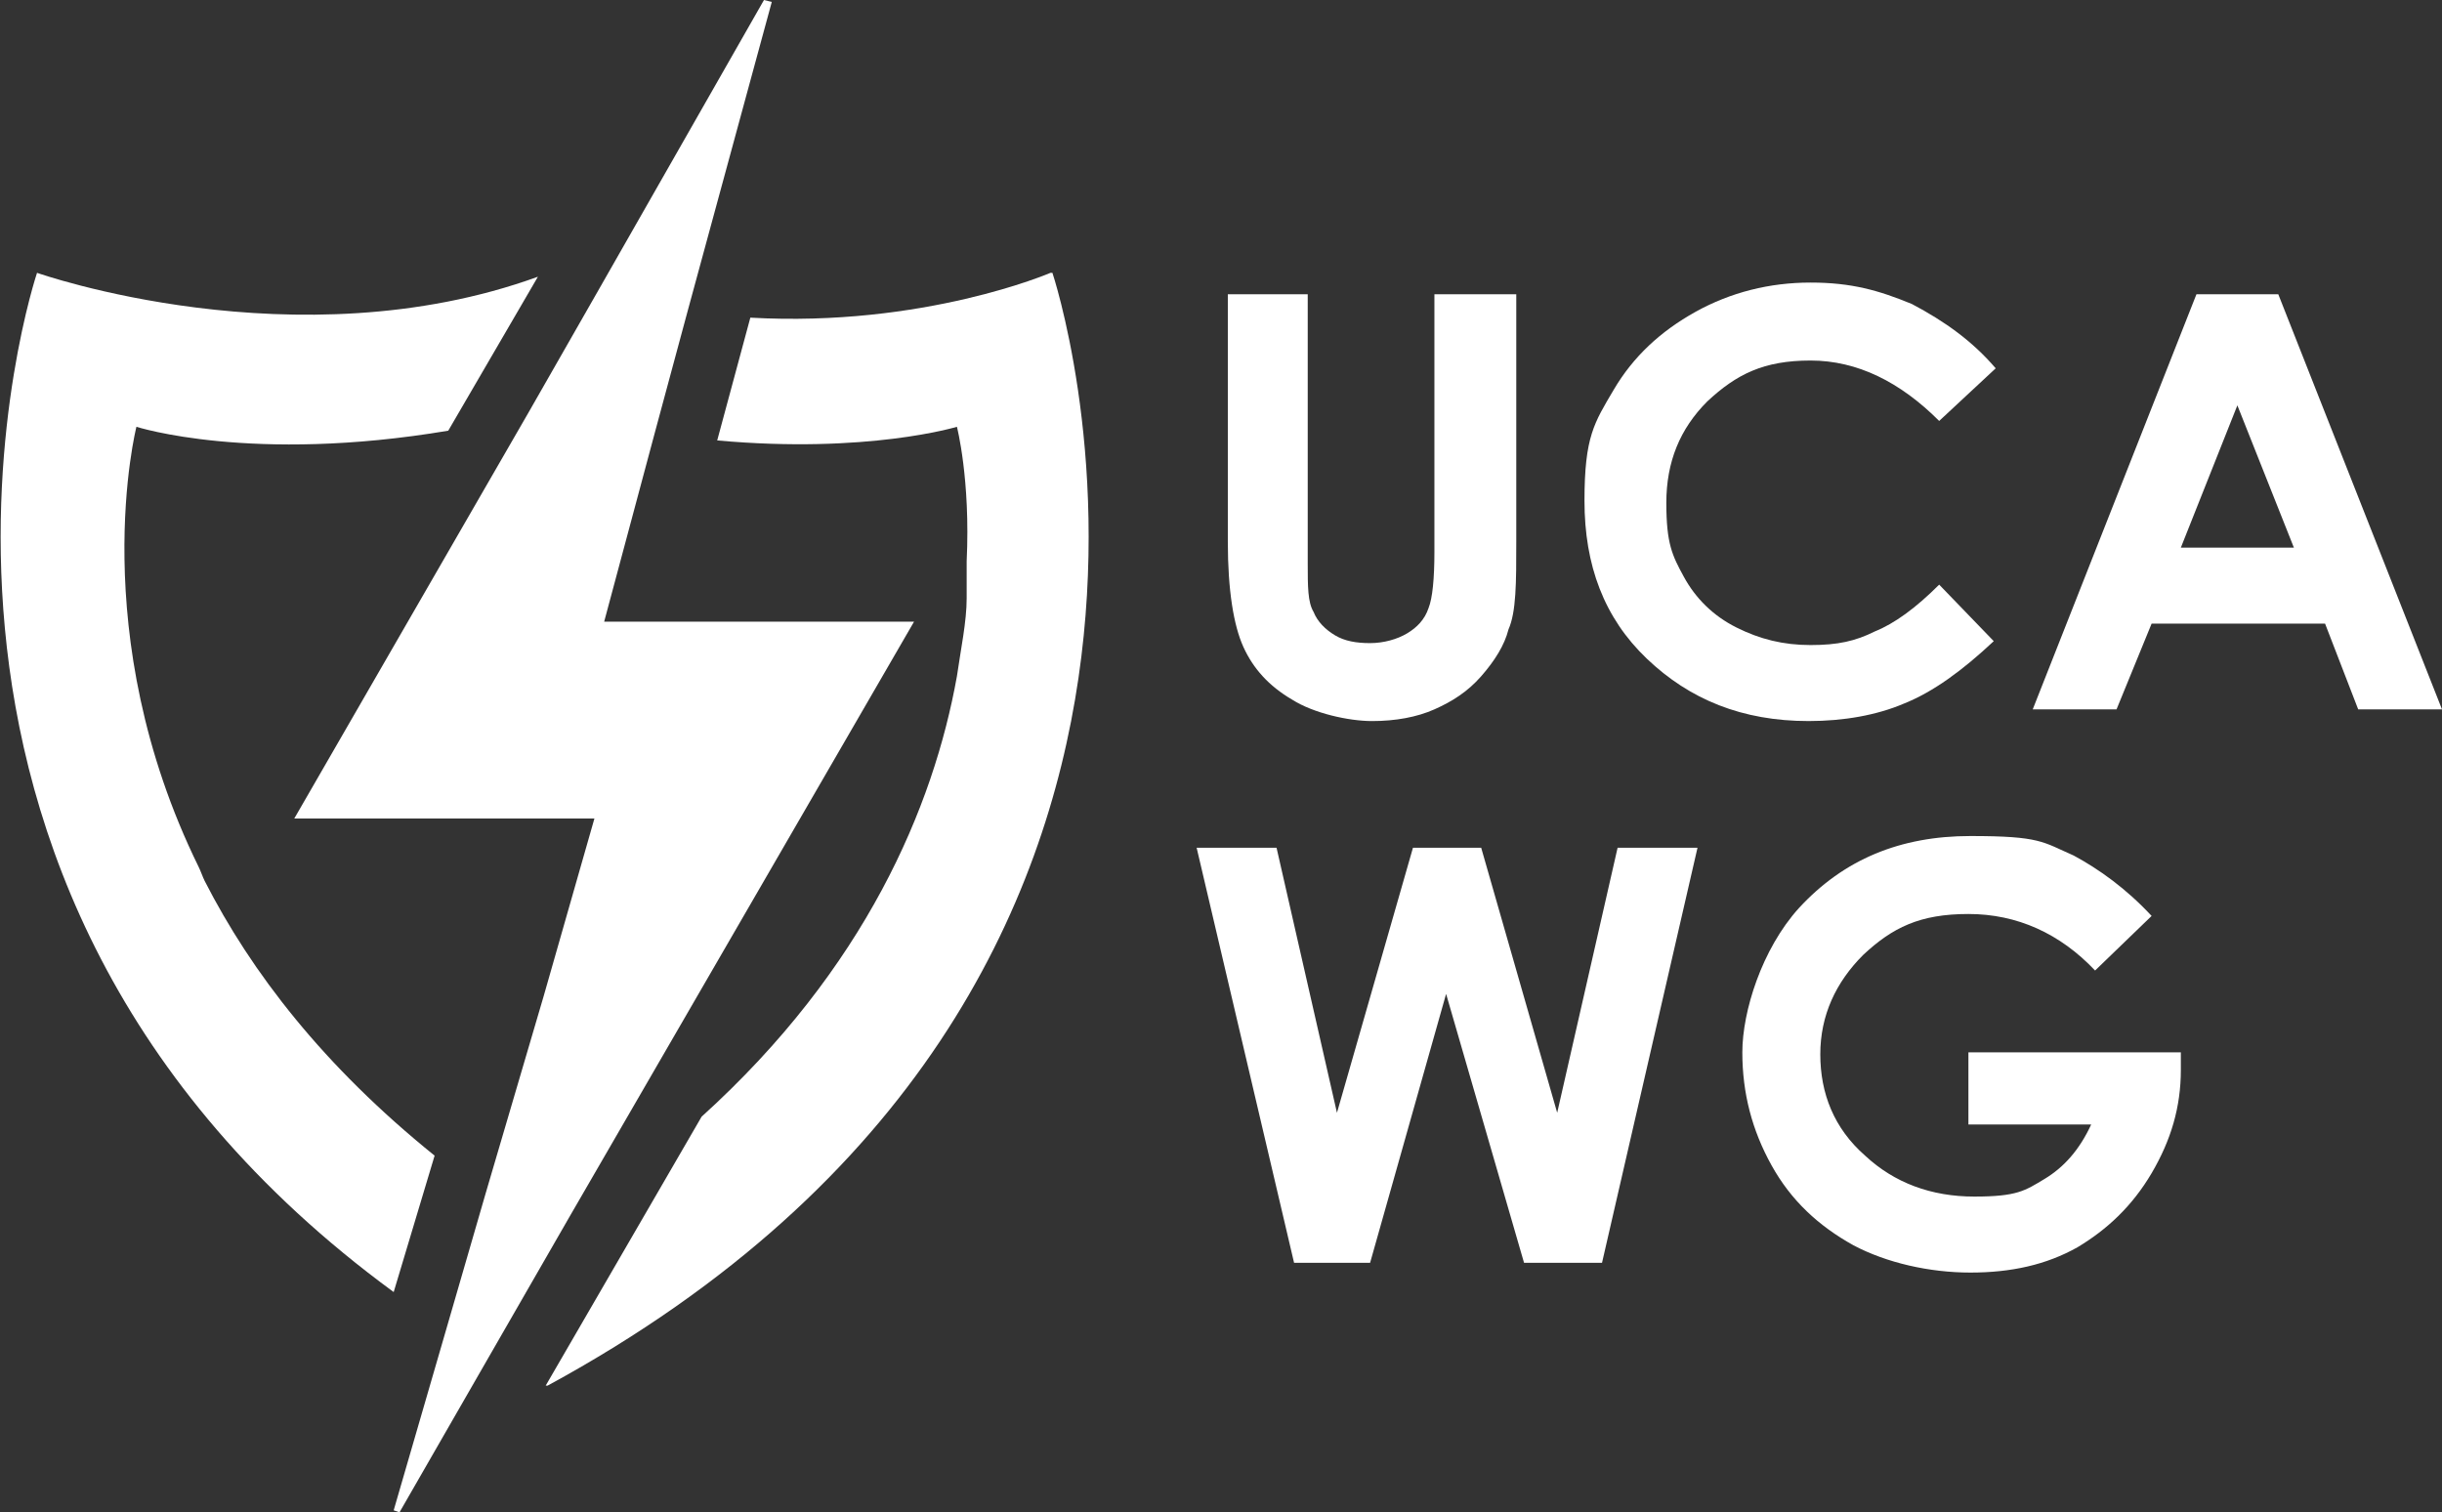 <svg xmlns="http://www.w3.org/2000/svg" id="Layer_1" viewBox="0 0 125.3 77.6"><rect x="0" y="0" width="125.3" height="77.6" fill="#333333" stroke="none"/><defs><style>      .st0 {        fill: #fff;      }    </style></defs><g id="Layer_11"><g><path class="st0" d="M62.9,15.1h4.2v13.8c0,1.2,0,2,.3,2.5.2.5.6.9,1.1,1.2s1.1.4,1.8.4,1.4-.2,1.9-.5.9-.7,1.1-1.3c.2-.5.3-1.5.3-2.9v-13.2h4.2v12.7c0,2.1,0,3.6-.4,4.5-.2.8-.7,1.6-1.4,2.4-.7.8-1.5,1.3-2.4,1.7s-2,.6-3.2.6-3-.4-4.1-1.1c-1.2-.7-2-1.6-2.5-2.7-.5-1.1-.8-2.9-.8-5.4v-12.7s0,0-.1,0Z"></path><path class="st0" d="M102.4,18.9l-2.9,2.7c-2-2-4.2-3.1-6.6-3.1s-3.8.7-5.3,2.1c-1.4,1.4-2.1,3.1-2.1,5.2s.3,2.7.9,3.8c.6,1.1,1.5,2,2.7,2.6s2.4.9,3.8.9,2.3-.2,3.3-.7c1-.4,2.1-1.2,3.3-2.4l2.8,2.9c-1.6,1.5-3.1,2.6-4.6,3.2-1.4.6-3.1.9-4.9.9-3.4,0-6.1-1.1-8.3-3.2-2.2-2.1-3.2-4.8-3.2-8.1s.5-4,1.5-5.7c1-1.7,2.4-3,4.2-4,1.8-1,3.8-1.5,5.9-1.5s3.5.4,5.2,1.1c1.7.9,3.1,1.9,4.3,3.3Z"></path><path class="st0" d="M112.7,15.1h4.2l8.4,21.3h-4.3l-1.7-4.4h-8.9l-1.8,4.4h-4.3s8.4-21.3,8.4-21.3ZM114.8,20.8l-2.9,7.3h5.8l-2.9-7.3Z"></path><path class="st0" d="M61.4,43.5h4.1l3.1,13.6,3.9-13.6h3.5l3.9,13.6,3.1-13.6h4.1l-4.9,21.3h-4l-4-13.8-3.9,13.8h-3.9s-5-21.3-5-21.3Z"></path><path class="st0" d="M110.4,47l-2.9,2.8c-1.8-1.9-4-2.9-6.5-2.9s-3.9.7-5.4,2.1c-1.4,1.4-2.2,3.1-2.2,5.1s.7,3.8,2.3,5.2c1.5,1.4,3.4,2.1,5.6,2.1s2.6-.3,3.6-.9c1-.6,1.8-1.5,2.4-2.8h-6.3v-3.7h10.9v.9c0,1.9-.5,3.6-1.5,5.3s-2.3,2.9-3.8,3.8c-1.6.9-3.4,1.3-5.5,1.3s-4.3-.5-6-1.4c-1.8-1-3.2-2.3-4.2-4.1s-1.5-3.7-1.5-5.8,1-5.3,2.9-7.4c2.3-2.5,5.2-3.7,8.8-3.7s3.7.3,5.3,1c1.3.7,2.7,1.7,4,3.1Z"></path></g><g><polygon class="st0" points="31 31.9 33.6 22.2 35.3 15.9 39.6 .1 39.2 0 30.7 14.9 27.1 21.2 15.1 42 27.9 42 30.5 42 27.9 51.1 24.9 61.3 22.9 68.2 20.2 77.5 20.5 77.6 25.1 69.6 29.3 62.3 46.9 31.9 31 31.9"></polygon><g><path class="st0" d="M23,22.1l4.6-7.9c-12.4,4.5-25.7-.2-25.7-.2,0,0-10.5,31.2,18.3,52.3l2.1-7c-5.7-4.6-9.4-9.4-11.8-14.1-.1-.2-.2-.5-.3-.7-5.9-12-3.2-22.6-3.2-22.6,0,0,5.9,1.9,16,.2Z"></path><path class="st0" d="M53.9,14s-6.5,2.8-15.4,2.3l-1.7,6.3c7.7.7,12.3-.7,12.3-.7,0,0,.7,2.7.5,6.9v1.9c0,1.2-.3,2.6-.5,4-1.2,6.7-4.7,15-13.1,22.6l-8,13.8h.1c38.1-20.7,25.9-57.1,25.9-57.1h0Z"></path></g></g></g></svg>
